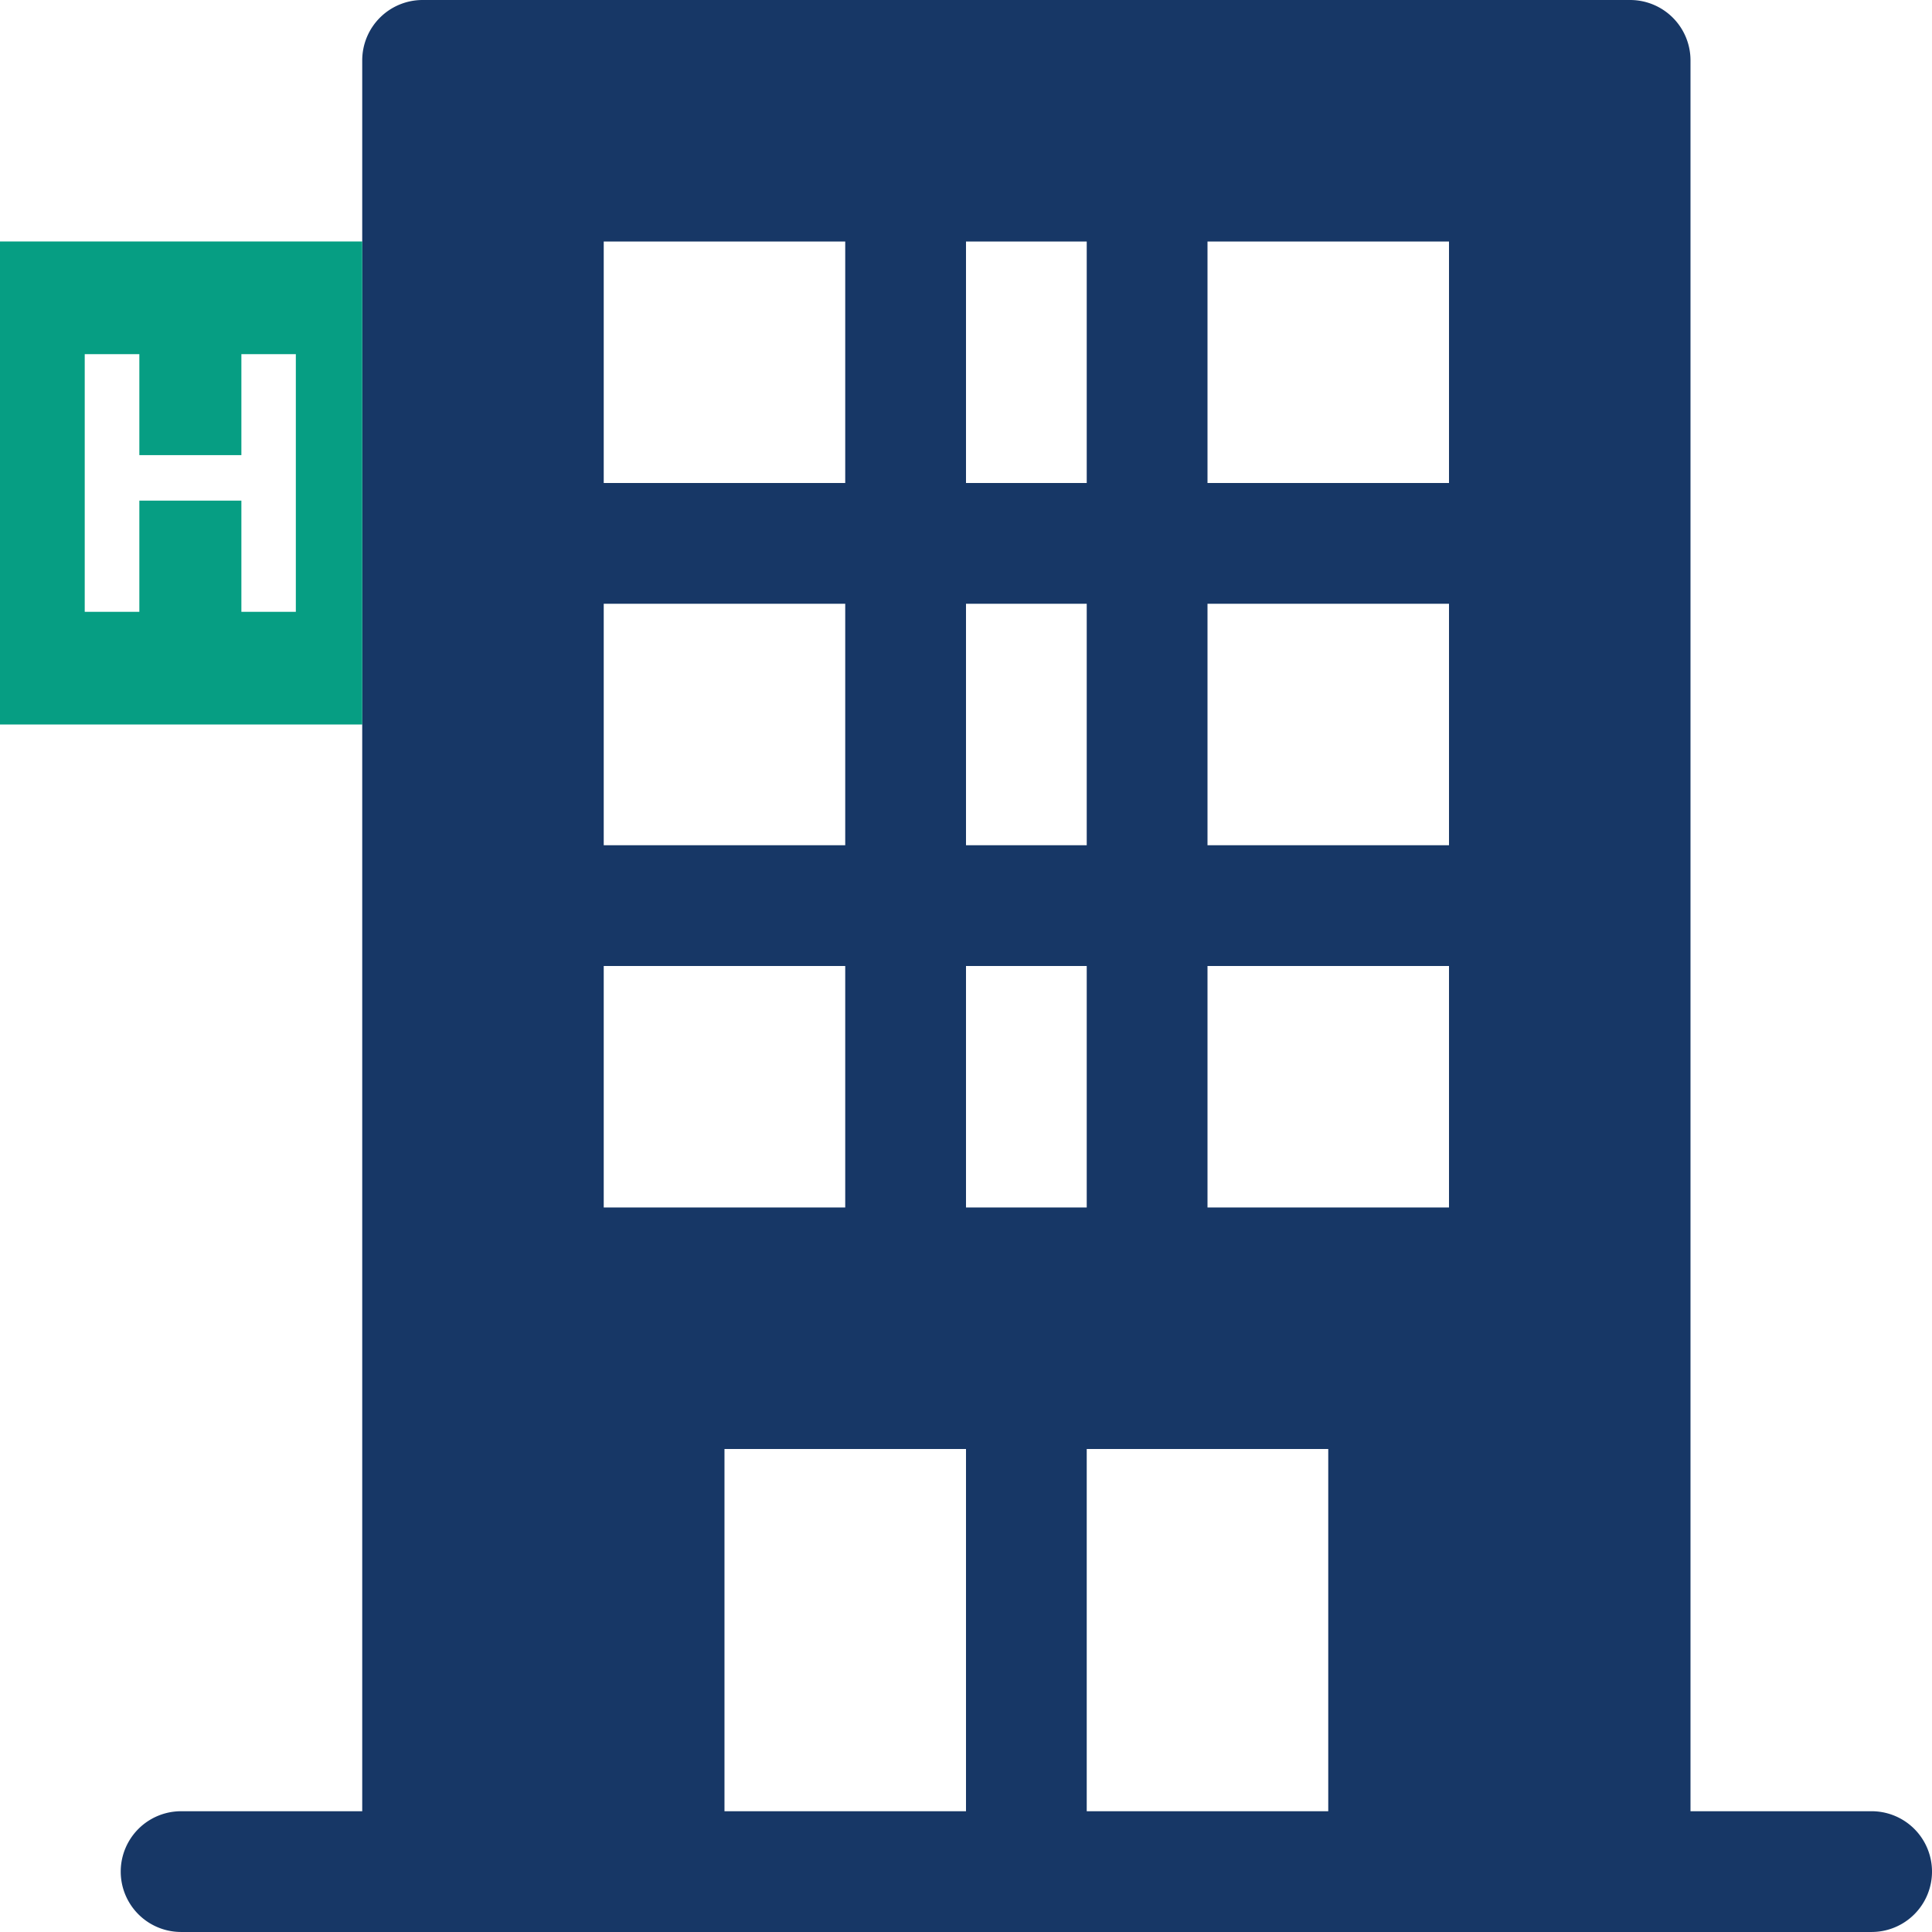 <svg xmlns="http://www.w3.org/2000/svg" width="96" height="96">
    <path fill-rule="evenodd" fill="#173766" d="M93 89.999h-9V3a3 3 0 0 0-3-3H20.999a3 3 0 0 0-3 3v86.999h-9a3 3 0 0 0 0 6H93a3 3 0 0 0 0-6zM48 12h5.999v11.999H48V12zm0 18h5.999v11.999H48V30zM29.999 12h12v11.999h-12V12zm0 18h12v11.999h-12V30zm0 18h12v11.999h-12V48zM48 89.999H35.999V72H48v17.999zM48 48h5.999v11.999H48V48zm18 41.999H53.999V72H66v17.999zm6-30H60V48h12v11.999zm0-18H60V30h12v11.999zm0-18H60V12h12v11.999z"/>
    <path fill-rule="evenodd" fill="#069E83" d="M0 11.999V36h18V11.999H0zm14.7 18.402h-2.706v-5.525h-5.07v5.525H4.21V17.598h2.714v5.017h5.07v-5.017H14.7v12.803z"/>
</svg>
